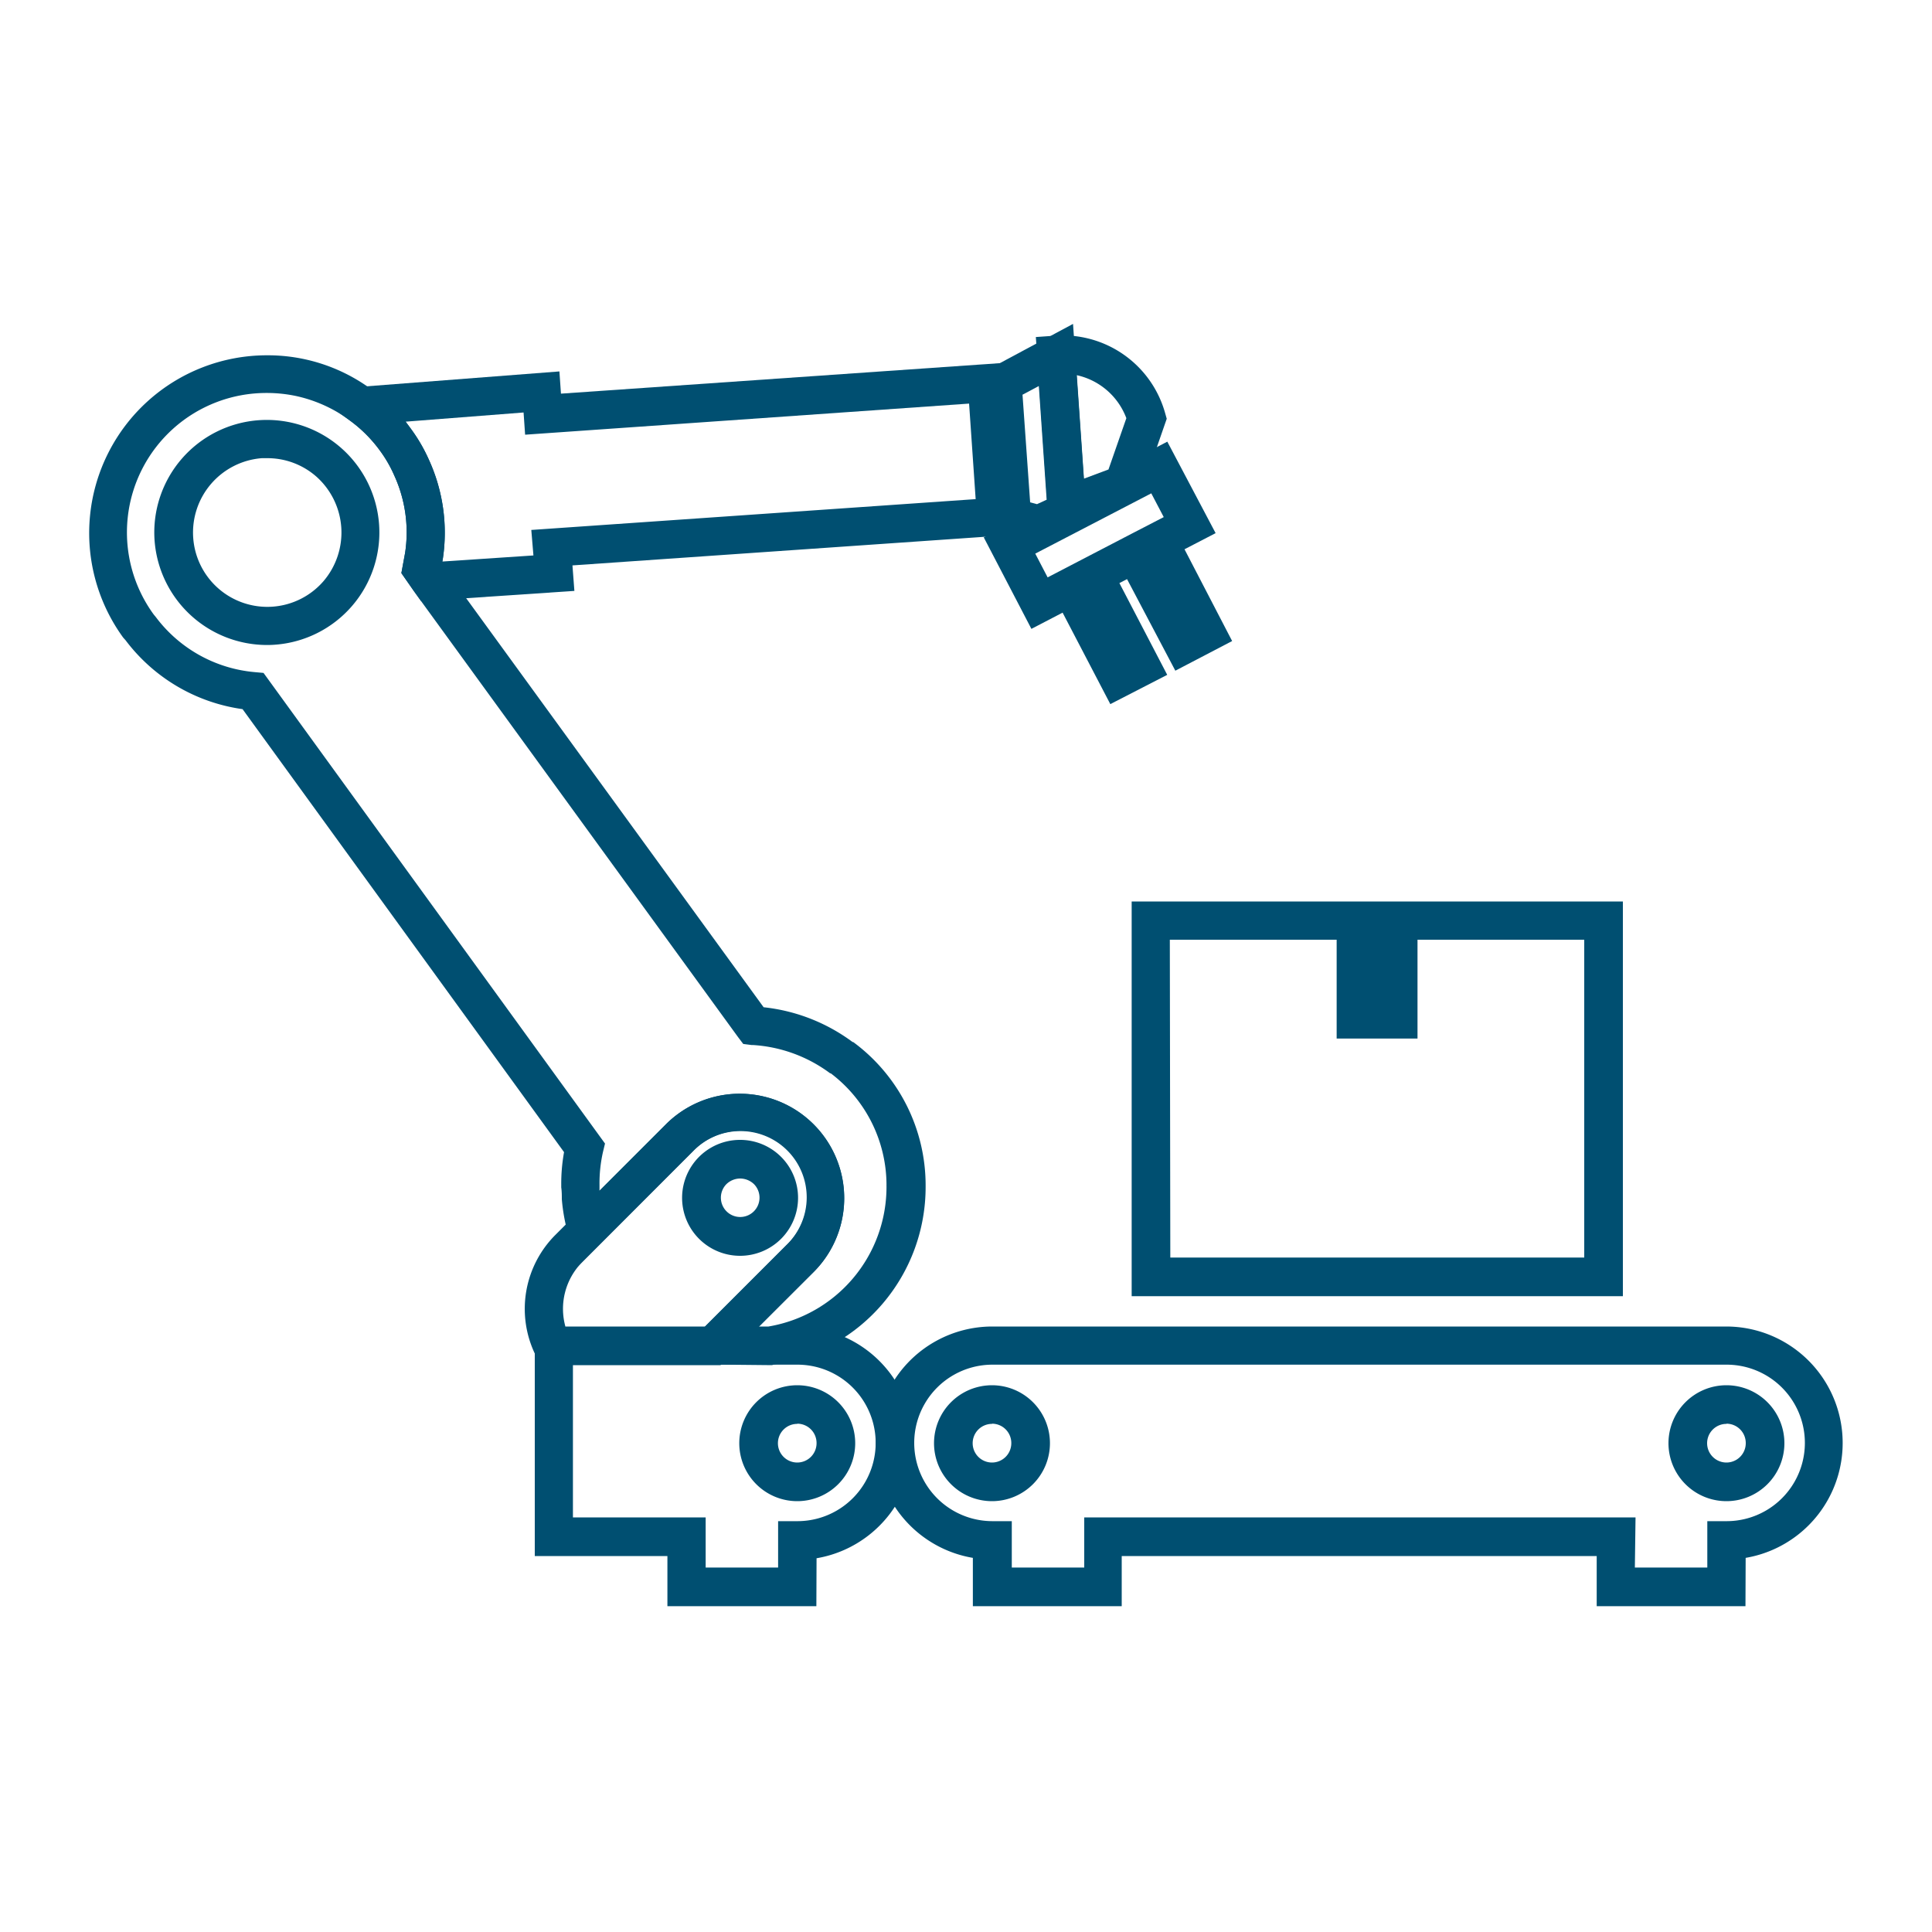 <svg id="Ebene_1" data-name="Ebene 1" xmlns="http://www.w3.org/2000/svg" viewBox="0 0 200 200"><defs><style>.cls-1{fill:#004f71;}</style></defs><path class="cls-1" d="M168,134.18H117.15V93.32H168Zm-46.85-4H164V97.28h-42.9Z"/><rect class="cls-1" x="138.37" y="96.96" width="8.37" height="10.55"/><path class="cls-1" d="M107.71,56.32l-4.82-1.26-1.13-16.53,9.32-5,1.43,20.6ZM106.64,52l.71.19,1-.46-.81-11.77-1.69.9Z"/><path class="cls-1" d="M108.63,55.11l-1.4-20.22,2-.14a11,11,0,0,1,11.38,8l.17.6-2.87,8.27Zm2.84-16.27.74,10.71,2.54-.95,1.85-5.31A7.11,7.11,0,0,0,111.47,38.84Z"/><path class="cls-1" d="M43.6,62.24l-2.05-2.91.39-2.12a14.17,14.17,0,0,0-1.13-8,13.25,13.25,0,0,0-1.47-2.55l0,0a13.8,13.8,0,0,0-3.07-3.08L32,40.45l25.91-2,.16,2.3L104,37.56l1.22,17.78L59.26,58.53l.2,2.64ZM42.52,44.37a17.35,17.35,0,0,1,1.9,3.27,18.16,18.16,0,0,1,1.42,10.22l-.05.27,9.43-.63L55,54.86l46-3.19-.68-9.89L54.36,45,54.2,42.7,42,43.65C42.16,43.88,42.34,44.12,42.52,44.37Z"/><path class="cls-1" d="M84.51,166.27H69.09v-5.19H55.36V137.36H82.53a12.06,12.06,0,0,1,2,23.95Zm-11.46-4h7.5v-4.8h2a8.1,8.1,0,0,0,0-16.2H59.31v15.81H73.05Z"/><path class="cls-1" d="M79.92,141.32l-6-.06-.46-.07-3.64-.71,11.6-11.6a6.86,6.86,0,1,0-9.71-9.69L59.8,131.12l-.94-3.2a19,19,0,0,1-.7-3.78c0-.39,0-.8-.06-1.22v-.33a18.38,18.38,0,0,1,.29-3.32L25.11,73.41A18.33,18.33,0,0,1,13,66.28L12.75,66A18.4,18.4,0,0,1,27.57,36.78a18.06,18.06,0,0,1,10.55,3.29,18.06,18.06,0,0,1,4.41,4.31,16.84,16.84,0,0,1,1.89,3.26,18.16,18.16,0,0,1,1.42,10.22l-.1.57.31.46,33,45.38a18.79,18.79,0,0,1,9.21,3.6l.06,0a18.42,18.42,0,0,1,7.5,14.85v.11a18.59,18.59,0,0,1-15.69,18.42Zm-1.37-4h1a14.66,14.66,0,0,0,12.22-14.42v-.13a.45.45,0,0,1,0-.11A14.52,14.52,0,0,0,86,111.11l-.06,0a14.92,14.92,0,0,0-8-2.93h-.14l-.86-.11-.53-.7L42.83,61.18l-1.28-1.85.39-2.12a14.17,14.17,0,0,0-1.13-8,13.25,13.25,0,0,0-1.47-2.55,14.61,14.61,0,0,0-8.67-5.66,14.62,14.62,0,0,0-3.08-.32A14.43,14.43,0,0,0,15.91,63.61l.23.28a14.38,14.38,0,0,0,10.25,5.69l.89.08,35.35,48.72-.21.87a14.73,14.73,0,0,0-.36,3.39v.2c0,.14,0,.28,0,.42l6.87-6.87a10.81,10.81,0,1,1,15.29,15.29Zm-16.5-14.51h0Z"/><path class="cls-1" d="M114.94,72.89,110,63.42l-3.23,1.68-4.93-9.47,19-9.91,5,9.47-3.22,1.67,4.93,9.5-5.88,3.07-5-9.48-.79.41,4.95,9.5Zm-7.77-15.58,1.28,2.46,3.23-1.68h0l5.58-2.9v0l3.21-1.66-1.29-2.46Z"/><path class="cls-1" d="M74.59,141.32H55.94l-.54-1.12a10.83,10.83,0,0,1,2.08-12.35l11.46-11.46a10.81,10.81,0,1,1,15.29,15.29Zm-16.05-4H73l8.48-8.48a6.86,6.86,0,1,0-9.71-9.69L60.28,130.64A6.88,6.88,0,0,0,58.54,137.36Z"/><path class="cls-1" d="M180.69,166.27h-15.4v-5.19H116.12v5.19H100.71v-5a12.06,12.06,0,0,1,2-23.95h76a12.06,12.06,0,0,1,2,23.95Zm-11.45-4h7.5v-4.8h2a8.1,8.1,0,0,0,0-16.2h-76a8.1,8.1,0,1,0,0,16.2h2v4.8h7.5v-5.19h57.07Z"/><path class="cls-1" d="M27.66,66.77A11.68,11.68,0,0,1,16,55.93,11.65,11.65,0,1,1,28.46,66.74C28.19,66.76,27.93,66.77,27.66,66.77Zm0-19.34-.55,0h0A7.72,7.72,0,0,0,20,55.66a7.69,7.69,0,0,0,13.49,4.5,7.75,7.75,0,0,0-.75-10.83A7.67,7.67,0,0,0,27.66,47.43Z"/><path class="cls-1" d="M76.61,130a6,6,0,0,1,0-12h0a6,6,0,0,1,4.25,1.76h0A6,6,0,0,1,76.61,130Zm0-8h0a2.06,2.06,0,0,0-1.43.6,2,2,0,1,0,2.89,0h0A2.08,2.08,0,0,0,76.6,122Z"/><path class="cls-1" d="M82.53,155.4a6,6,0,1,1,6-6A6,6,0,0,1,82.53,155.4Zm0-8a2,2,0,1,0,2,2A2,2,0,0,0,82.53,147.38Z"/><path class="cls-1" d="M102.69,155.4a6,6,0,1,1,6-6A6,6,0,0,1,102.69,155.4Zm0-8a2,2,0,1,0,2,2A2,2,0,0,0,102.69,147.38Z"/><path class="cls-1" d="M178.72,155.4a6,6,0,1,1,6-6A6,6,0,0,1,178.72,155.4Zm0-8a2,2,0,1,0,2,2A2,2,0,0,0,178.72,147.38Z"/></svg>